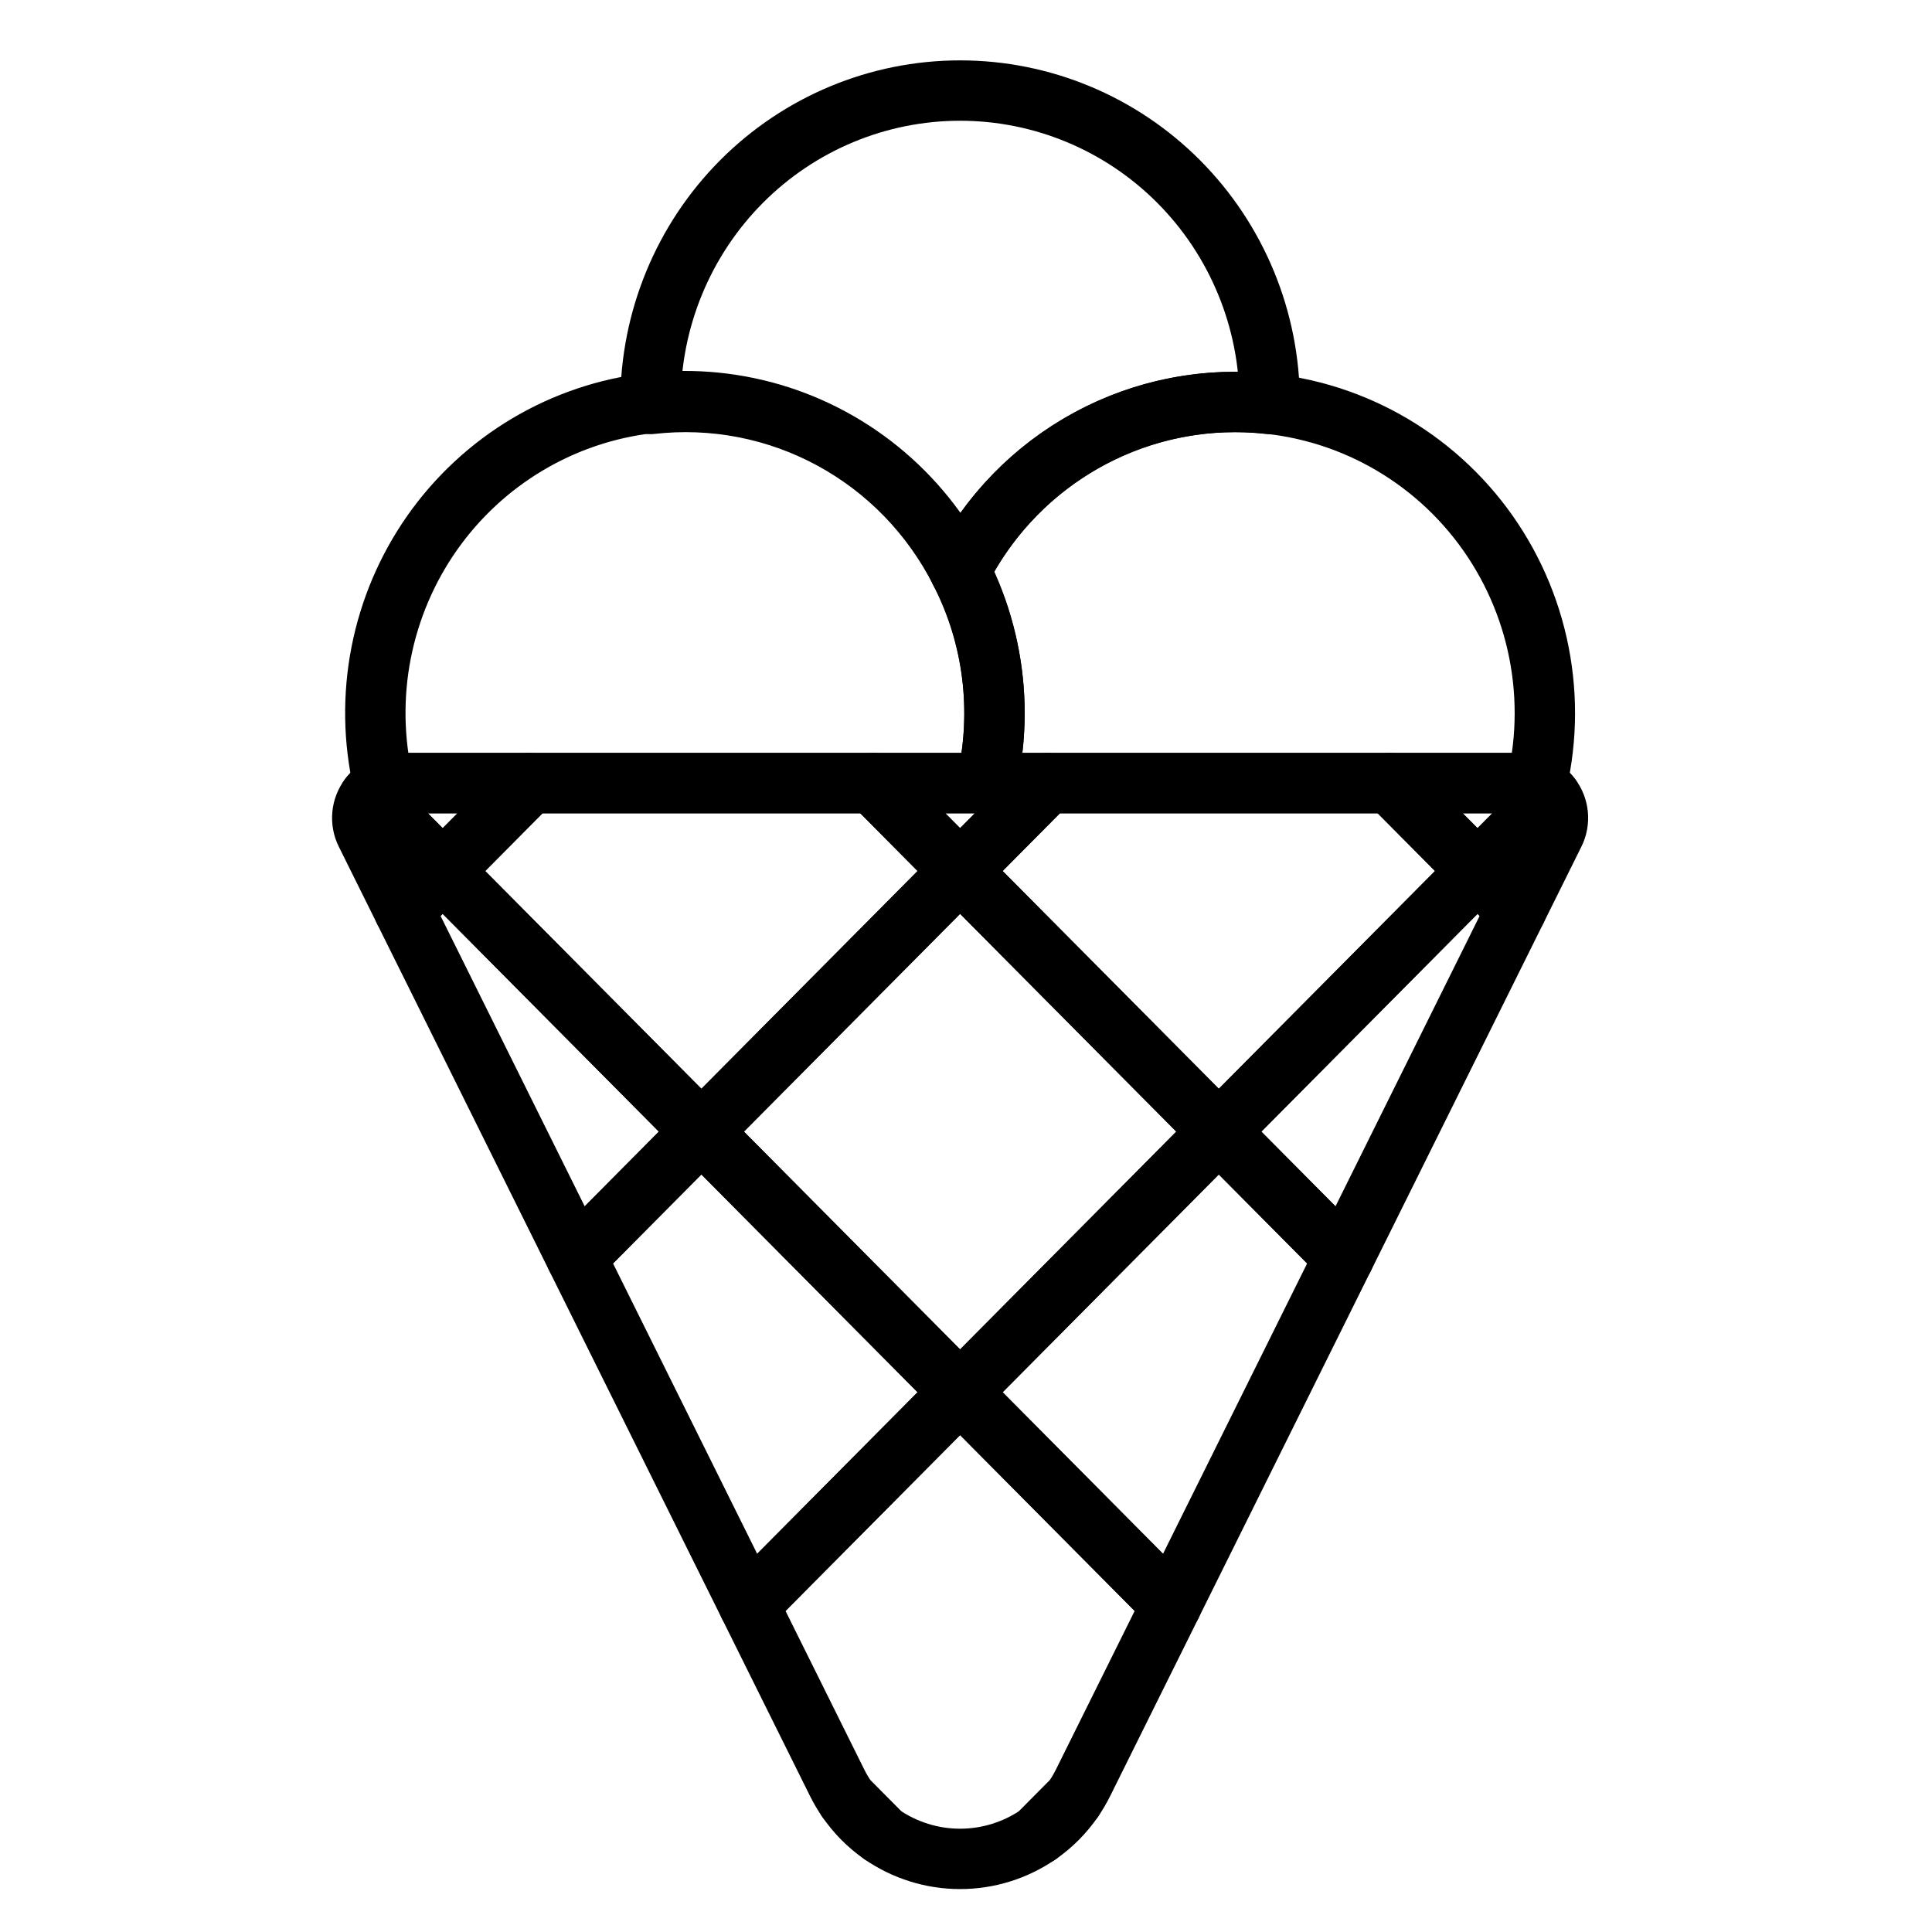 <svg width="64" height="64" viewBox="0 0 64 64" fill="none" xmlns="http://www.w3.org/2000/svg">
<path d="M32.943 23.646C32.947 22.19 32.646 20.749 32.058 19.418C31.47 18.088 30.61 16.897 29.533 15.925C28.456 14.953 27.187 14.221 25.81 13.778C24.433 13.335 22.978 13.19 21.541 13.352C20.104 13.515 18.718 13.982 17.473 14.723C16.228 15.464 15.153 16.461 14.317 17.65C13.482 18.839 12.906 20.192 12.626 21.622C12.347 23.051 12.371 24.523 12.696 25.942H32.681C32.853 25.189 32.941 24.419 32.943 23.646V23.646Z" stroke="black" stroke-width="2" stroke-linecap="round" stroke-linejoin="round"/>
<path d="M40.92 13.316C39.035 13.316 37.187 13.84 35.579 14.83C33.971 15.82 32.664 17.238 31.804 18.928C32.916 21.086 33.227 23.573 32.681 25.942H50.912C51.26 24.429 51.263 22.857 50.922 21.342C50.581 19.828 49.905 18.411 48.945 17.197C47.984 15.983 46.763 15.003 45.373 14.331C43.984 13.659 42.462 13.312 40.92 13.316V13.316Z" stroke="black" stroke-width="2" stroke-linecap="round" stroke-linejoin="round"/>
<path d="M31.805 18.927C32.748 17.061 34.236 15.529 36.069 14.538C37.901 13.547 39.99 13.144 42.056 13.382C42.057 13.36 42.06 13.338 42.06 13.316C42.056 10.578 40.974 7.955 39.051 6.02C37.128 4.086 34.522 3 31.805 3C29.087 3 26.481 4.086 24.558 6.02C22.636 7.955 21.553 10.578 21.549 13.316C21.549 13.338 21.553 13.36 21.553 13.382C23.619 13.144 25.708 13.547 27.541 14.538C29.373 15.529 30.861 17.061 31.805 18.927V18.927Z" stroke="black" stroke-width="2" stroke-linecap="round" stroke-linejoin="round"/>
<path d="M31.805 28.853L23.235 37.486L31.805 46.12L40.375 37.486L31.805 28.853Z" stroke="black" stroke-width="2" stroke-linecap="round" stroke-linejoin="round"/>
<path d="M24.808 53.168L27.728 59.05C27.825 59.245 27.935 59.432 28.058 59.612L29.205 60.767C29.97 61.295 30.877 61.578 31.805 61.578C32.733 61.578 33.639 61.295 34.404 60.767L35.551 59.612C35.674 59.432 35.784 59.245 35.881 59.05L38.801 53.168L31.805 46.12L24.808 53.168Z" stroke="black" stroke-width="2" stroke-linecap="round" stroke-linejoin="round"/>
<path d="M23.234 37.487L19.094 41.657L24.808 53.168L31.804 46.12L23.234 37.487Z" stroke="black" stroke-width="2" stroke-linecap="round" stroke-linejoin="round"/>
<path d="M35.551 59.612L34.404 60.767C34.854 60.456 35.242 60.064 35.551 59.612V59.612Z" stroke="black" stroke-width="2" stroke-linecap="round" stroke-linejoin="round"/>
<path d="M31.804 46.12L38.801 53.168L44.514 41.657L40.374 37.487L31.804 46.12Z" stroke="black" stroke-width="2" stroke-linecap="round" stroke-linejoin="round"/>
<path d="M29.205 60.767L28.059 59.611C28.367 60.064 28.756 60.456 29.205 60.767Z" stroke="black" stroke-width="2" stroke-linecap="round" stroke-linejoin="round"/>
<path d="M14.664 28.854L13.381 30.146L19.094 41.657L23.234 37.487L14.664 28.854Z" stroke="black" stroke-width="2" stroke-linecap="round" stroke-linejoin="round"/>
<path d="M12.233 26.404C12.105 26.573 12.025 26.774 12.005 26.986C11.985 27.198 12.024 27.412 12.119 27.602L13.381 30.145L14.664 28.853L12.233 26.404Z" stroke="black" stroke-width="2" stroke-linecap="round" stroke-linejoin="round"/>
<path d="M51.376 26.404C51.272 26.261 51.136 26.144 50.979 26.064C50.822 25.983 50.648 25.942 50.472 25.942H46.055L48.945 28.853L51.376 26.404Z" stroke="black" stroke-width="2" stroke-linecap="round" stroke-linejoin="round"/>
<path d="M23.235 37.486L31.805 28.853L28.915 25.941H17.555L14.665 28.853L23.235 37.486Z" stroke="black" stroke-width="2" stroke-linecap="round" stroke-linejoin="round"/>
<path d="M40.375 37.487L44.515 41.657L50.228 30.146L48.945 28.854L40.375 37.487Z" stroke="black" stroke-width="2" stroke-linecap="round" stroke-linejoin="round"/>
<path d="M14.665 28.853L17.555 25.942H13.138C12.962 25.942 12.788 25.983 12.631 26.064C12.474 26.144 12.338 26.261 12.234 26.404L14.665 28.853Z" stroke="black" stroke-width="2" stroke-linecap="round" stroke-linejoin="round"/>
<path d="M34.695 25.941H28.914L31.804 28.853L34.695 25.941Z" stroke="black" stroke-width="2" stroke-linecap="round" stroke-linejoin="round"/>
<path d="M50.228 30.145L51.49 27.602C51.585 27.412 51.624 27.198 51.604 26.986C51.584 26.774 51.505 26.573 51.376 26.404L48.945 28.853L50.228 30.145Z" stroke="black" stroke-width="2" stroke-linecap="round" stroke-linejoin="round"/>
<path d="M40.374 37.486L48.945 28.853L46.054 25.941H34.695L31.804 28.853L40.374 37.486Z" stroke="black" stroke-width="2" stroke-linecap="round" stroke-linejoin="round"/>
</svg>
